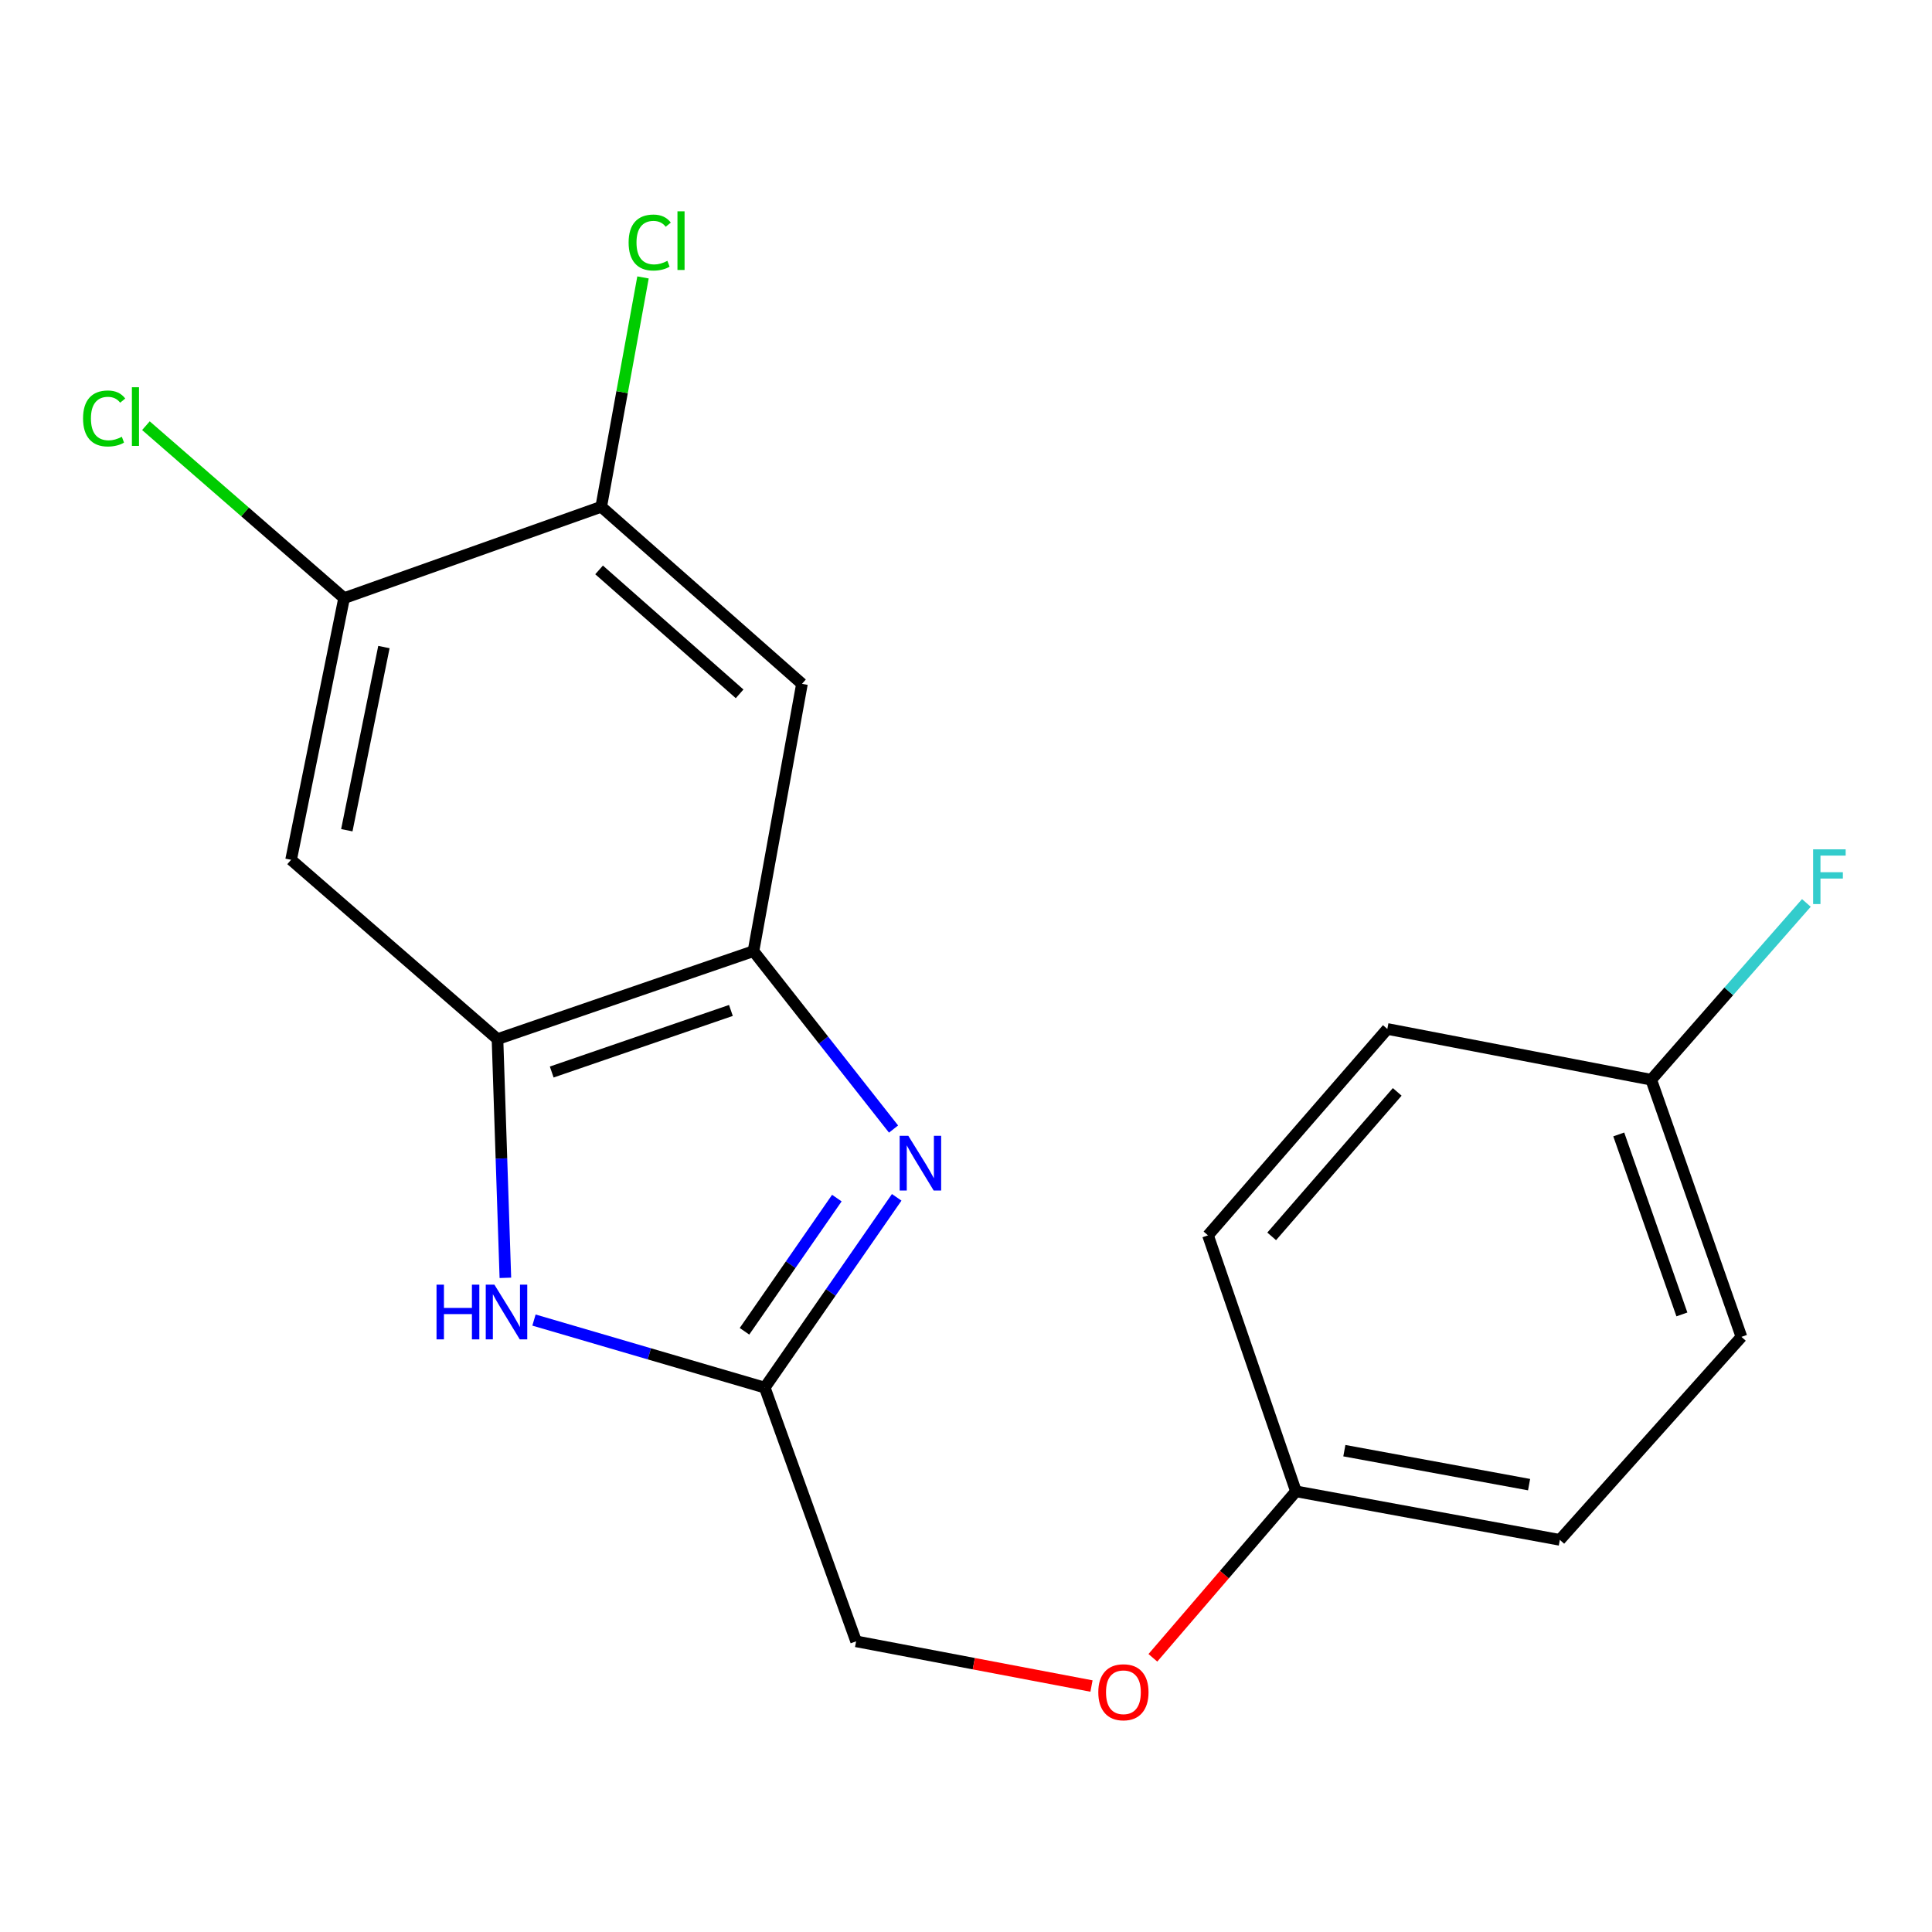 <?xml version='1.0' encoding='iso-8859-1'?>
<svg version='1.1' baseProfile='full'
              xmlns='http://www.w3.org/2000/svg'
                      xmlns:rdkit='http://www.rdkit.org/xml'
                      xmlns:xlink='http://www.w3.org/1999/xlink'
                  xml:space='preserve'
width='1000px' height='1000px' viewBox='0 0 1000 1000'>
<!-- END OF HEADER -->
<rect style='opacity:1.0;fill:#FFFFFF;stroke:none' width='1000' height='1000' x='0' y='0'> </rect>
<path class='bond-0' d='M 462.499,584.392 L 426.246,538.353' style='fill:none;fill-rule:evenodd;stroke:#0000FF;stroke-width:6px;stroke-linecap:butt;stroke-linejoin:miter;stroke-opacity:1' />
<path class='bond-0' d='M 426.246,538.353 L 389.993,492.313' style='fill:none;fill-rule:evenodd;stroke:#000000;stroke-width:6px;stroke-linecap:butt;stroke-linejoin:miter;stroke-opacity:1' />
<path class='bond-2' d='M 464.129,619.738 L 429.984,668.981' style='fill:none;fill-rule:evenodd;stroke:#0000FF;stroke-width:6px;stroke-linecap:butt;stroke-linejoin:miter;stroke-opacity:1' />
<path class='bond-2' d='M 429.984,668.981 L 395.839,718.223' style='fill:none;fill-rule:evenodd;stroke:#000000;stroke-width:6px;stroke-linecap:butt;stroke-linejoin:miter;stroke-opacity:1' />
<path class='bond-2' d='M 433.151,620.133 L 409.249,654.603' style='fill:none;fill-rule:evenodd;stroke:#0000FF;stroke-width:6px;stroke-linecap:butt;stroke-linejoin:miter;stroke-opacity:1' />
<path class='bond-2' d='M 409.249,654.603 L 385.348,689.073' style='fill:none;fill-rule:evenodd;stroke:#000000;stroke-width:6px;stroke-linecap:butt;stroke-linejoin:miter;stroke-opacity:1' />
<path class='bond-3' d='M 389.993,492.313 L 257.498,537.843' style='fill:none;fill-rule:evenodd;stroke:#000000;stroke-width:6px;stroke-linecap:butt;stroke-linejoin:miter;stroke-opacity:1' />
<path class='bond-3' d='M 378.319,523.005 L 285.572,554.876' style='fill:none;fill-rule:evenodd;stroke:#000000;stroke-width:6px;stroke-linecap:butt;stroke-linejoin:miter;stroke-opacity:1' />
<path class='bond-4' d='M 389.993,492.313 L 415.099,353.958' style='fill:none;fill-rule:evenodd;stroke:#000000;stroke-width:6px;stroke-linecap:butt;stroke-linejoin:miter;stroke-opacity:1' />
<path class='bond-1' d='M 276.387,683.262 L 336.113,700.743' style='fill:none;fill-rule:evenodd;stroke:#0000FF;stroke-width:6px;stroke-linecap:butt;stroke-linejoin:miter;stroke-opacity:1' />
<path class='bond-1' d='M 336.113,700.743 L 395.839,718.223' style='fill:none;fill-rule:evenodd;stroke:#000000;stroke-width:6px;stroke-linecap:butt;stroke-linejoin:miter;stroke-opacity:1' />
<path class='bond-19' d='M 261.581,661.406 L 259.539,599.624' style='fill:none;fill-rule:evenodd;stroke:#0000FF;stroke-width:6px;stroke-linecap:butt;stroke-linejoin:miter;stroke-opacity:1' />
<path class='bond-19' d='M 259.539,599.624 L 257.498,537.843' style='fill:none;fill-rule:evenodd;stroke:#000000;stroke-width:6px;stroke-linecap:butt;stroke-linejoin:miter;stroke-opacity:1' />
<path class='bond-8' d='M 395.839,718.223 L 443.121,849.556' style='fill:none;fill-rule:evenodd;stroke:#000000;stroke-width:6px;stroke-linecap:butt;stroke-linejoin:miter;stroke-opacity:1' />
<path class='bond-5' d='M 257.498,537.843 L 150.668,445.031' style='fill:none;fill-rule:evenodd;stroke:#000000;stroke-width:6px;stroke-linecap:butt;stroke-linejoin:miter;stroke-opacity:1' />
<path class='bond-7' d='M 415.099,353.958 L 311.186,262.309' style='fill:none;fill-rule:evenodd;stroke:#000000;stroke-width:6px;stroke-linecap:butt;stroke-linejoin:miter;stroke-opacity:1' />
<path class='bond-7' d='M 382.822,359.134 L 310.083,294.98' style='fill:none;fill-rule:evenodd;stroke:#000000;stroke-width:6px;stroke-linecap:butt;stroke-linejoin:miter;stroke-opacity:1' />
<path class='bond-20' d='M 150.668,445.031 L 178.101,309.591' style='fill:none;fill-rule:evenodd;stroke:#000000;stroke-width:6px;stroke-linecap:butt;stroke-linejoin:miter;stroke-opacity:1' />
<path class='bond-20' d='M 179.513,429.724 L 198.716,334.916' style='fill:none;fill-rule:evenodd;stroke:#000000;stroke-width:6px;stroke-linecap:butt;stroke-linejoin:miter;stroke-opacity:1' />
<path class='bond-6' d='M 178.101,309.591 L 311.186,262.309' style='fill:none;fill-rule:evenodd;stroke:#000000;stroke-width:6px;stroke-linecap:butt;stroke-linejoin:miter;stroke-opacity:1' />
<path class='bond-11' d='M 178.101,309.591 L 126.814,264.962' style='fill:none;fill-rule:evenodd;stroke:#000000;stroke-width:6px;stroke-linecap:butt;stroke-linejoin:miter;stroke-opacity:1' />
<path class='bond-11' d='M 126.814,264.962 L 75.527,220.332' style='fill:none;fill-rule:evenodd;stroke:#00CC00;stroke-width:6px;stroke-linecap:butt;stroke-linejoin:miter;stroke-opacity:1' />
<path class='bond-10' d='M 311.186,262.309 L 322.003,202.953' style='fill:none;fill-rule:evenodd;stroke:#000000;stroke-width:6px;stroke-linecap:butt;stroke-linejoin:miter;stroke-opacity:1' />
<path class='bond-10' d='M 322.003,202.953 L 332.821,143.597' style='fill:none;fill-rule:evenodd;stroke:#00CC00;stroke-width:6px;stroke-linecap:butt;stroke-linejoin:miter;stroke-opacity:1' />
<path class='bond-9' d='M 443.121,849.556 L 504.038,861.122' style='fill:none;fill-rule:evenodd;stroke:#000000;stroke-width:6px;stroke-linecap:butt;stroke-linejoin:miter;stroke-opacity:1' />
<path class='bond-9' d='M 504.038,861.122 L 564.955,872.688' style='fill:none;fill-rule:evenodd;stroke:#FF0000;stroke-width:6px;stroke-linecap:butt;stroke-linejoin:miter;stroke-opacity:1' />
<path class='bond-12' d='M 596.727,858.08 L 633.755,814.995' style='fill:none;fill-rule:evenodd;stroke:#FF0000;stroke-width:6px;stroke-linecap:butt;stroke-linejoin:miter;stroke-opacity:1' />
<path class='bond-12' d='M 633.755,814.995 L 670.783,771.911' style='fill:none;fill-rule:evenodd;stroke:#000000;stroke-width:6px;stroke-linecap:butt;stroke-linejoin:miter;stroke-opacity:1' />
<path class='bond-15' d='M 670.783,771.911 L 625.254,639.415' style='fill:none;fill-rule:evenodd;stroke:#000000;stroke-width:6px;stroke-linecap:butt;stroke-linejoin:miter;stroke-opacity:1' />
<path class='bond-16' d='M 670.783,771.911 L 807.372,797.031' style='fill:none;fill-rule:evenodd;stroke:#000000;stroke-width:6px;stroke-linecap:butt;stroke-linejoin:miter;stroke-opacity:1' />
<path class='bond-16' d='M 695.835,750.863 L 791.448,768.447' style='fill:none;fill-rule:evenodd;stroke:#000000;stroke-width:6px;stroke-linecap:butt;stroke-linejoin:miter;stroke-opacity:1' />
<path class='bond-13' d='M 854.668,558.869 L 901.362,691.954' style='fill:none;fill-rule:evenodd;stroke:#000000;stroke-width:6px;stroke-linecap:butt;stroke-linejoin:miter;stroke-opacity:1' />
<path class='bond-13' d='M 837.863,587.185 L 870.548,680.345' style='fill:none;fill-rule:evenodd;stroke:#000000;stroke-width:6px;stroke-linecap:butt;stroke-linejoin:miter;stroke-opacity:1' />
<path class='bond-14' d='M 854.668,558.869 L 894.822,513.113' style='fill:none;fill-rule:evenodd;stroke:#000000;stroke-width:6px;stroke-linecap:butt;stroke-linejoin:miter;stroke-opacity:1' />
<path class='bond-14' d='M 894.822,513.113 L 934.976,467.356' style='fill:none;fill-rule:evenodd;stroke:#33CCCC;stroke-width:6px;stroke-linecap:butt;stroke-linejoin:miter;stroke-opacity:1' />
<path class='bond-21' d='M 854.668,558.869 L 718.079,532.586' style='fill:none;fill-rule:evenodd;stroke:#000000;stroke-width:6px;stroke-linecap:butt;stroke-linejoin:miter;stroke-opacity:1' />
<path class='bond-18' d='M 625.254,639.415 L 718.079,532.586' style='fill:none;fill-rule:evenodd;stroke:#000000;stroke-width:6px;stroke-linecap:butt;stroke-linejoin:miter;stroke-opacity:1' />
<path class='bond-18' d='M 658.224,639.941 L 723.202,565.16' style='fill:none;fill-rule:evenodd;stroke:#000000;stroke-width:6px;stroke-linecap:butt;stroke-linejoin:miter;stroke-opacity:1' />
<path class='bond-17' d='M 807.372,797.031 L 901.362,691.954' style='fill:none;fill-rule:evenodd;stroke:#000000;stroke-width:6px;stroke-linecap:butt;stroke-linejoin:miter;stroke-opacity:1' />
<path  class='atom-0' d='M 470.139 587.884
L 479.419 602.884
Q 480.339 604.364, 481.819 607.044
Q 483.299 609.724, 483.379 609.884
L 483.379 587.884
L 487.139 587.884
L 487.139 616.204
L 483.259 616.204
L 473.299 599.804
Q 472.139 597.884, 470.899 595.684
Q 469.699 593.484, 469.339 592.804
L 469.339 616.204
L 465.659 616.204
L 465.659 587.884
L 470.139 587.884
' fill='#0000FF'/>
<path  class='atom-2' d='M 225.945 664.94
L 229.785 664.94
L 229.785 676.98
L 244.265 676.98
L 244.265 664.94
L 248.105 664.94
L 248.105 693.26
L 244.265 693.26
L 244.265 680.18
L 229.785 680.18
L 229.785 693.26
L 225.945 693.26
L 225.945 664.94
' fill='#0000FF'/>
<path  class='atom-2' d='M 255.905 664.94
L 265.185 679.94
Q 266.105 681.42, 267.585 684.1
Q 269.065 686.78, 269.145 686.94
L 269.145 664.94
L 272.905 664.94
L 272.905 693.26
L 269.025 693.26
L 259.065 676.86
Q 257.905 674.94, 256.665 672.74
Q 255.465 670.54, 255.105 669.86
L 255.105 693.26
L 251.425 693.26
L 251.425 664.94
L 255.905 664.94
' fill='#0000FF'/>
<path  class='atom-10' d='M 568.476 875.905
Q 568.476 869.105, 571.836 865.305
Q 575.196 861.505, 581.476 861.505
Q 587.756 861.505, 591.116 865.305
Q 594.476 869.105, 594.476 875.905
Q 594.476 882.785, 591.076 886.705
Q 587.676 890.585, 581.476 890.585
Q 575.236 890.585, 571.836 886.705
Q 568.476 882.825, 568.476 875.905
M 581.476 887.385
Q 585.796 887.385, 588.116 884.505
Q 590.476 881.585, 590.476 875.905
Q 590.476 870.345, 588.116 867.545
Q 585.796 864.705, 581.476 864.705
Q 577.156 864.705, 574.796 867.505
Q 572.476 870.305, 572.476 875.905
Q 572.476 881.625, 574.796 884.505
Q 577.156 887.385, 581.476 887.385
' fill='#FF0000'/>
<path  class='atom-11' d='M 325.371 125.537
Q 325.371 118.497, 328.651 114.817
Q 331.971 111.097, 338.251 111.097
Q 344.091 111.097, 347.211 115.217
L 344.571 117.377
Q 342.291 114.377, 338.251 114.377
Q 333.971 114.377, 331.691 117.257
Q 329.451 120.097, 329.451 125.537
Q 329.451 131.137, 331.771 134.017
Q 334.131 136.897, 338.691 136.897
Q 341.811 136.897, 345.451 135.017
L 346.571 138.017
Q 345.091 138.977, 342.851 139.537
Q 340.611 140.097, 338.131 140.097
Q 331.971 140.097, 328.651 136.337
Q 325.371 132.577, 325.371 125.537
' fill='#00CC00'/>
<path  class='atom-11' d='M 350.651 109.377
L 354.331 109.377
L 354.331 139.737
L 350.651 139.737
L 350.651 109.377
' fill='#00CC00'/>
<path  class='atom-12' d='M 42.988 216.596
Q 42.988 209.556, 46.268 205.876
Q 49.588 202.156, 55.868 202.156
Q 61.708 202.156, 64.828 206.276
L 62.188 208.436
Q 59.908 205.436, 55.868 205.436
Q 51.588 205.436, 49.308 208.316
Q 47.068 211.156, 47.068 216.596
Q 47.068 222.196, 49.388 225.076
Q 51.748 227.956, 56.308 227.956
Q 59.428 227.956, 63.068 226.076
L 64.188 229.076
Q 62.708 230.036, 60.468 230.596
Q 58.228 231.156, 55.748 231.156
Q 49.588 231.156, 46.268 227.396
Q 42.988 223.636, 42.988 216.596
' fill='#00CC00'/>
<path  class='atom-12' d='M 68.268 200.436
L 71.948 200.436
L 71.948 230.796
L 68.268 230.796
L 68.268 200.436
' fill='#00CC00'/>
<path  class='atom-15' d='M 938.471 439.618
L 955.311 439.618
L 955.311 442.858
L 942.271 442.858
L 942.271 451.458
L 953.871 451.458
L 953.871 454.738
L 942.271 454.738
L 942.271 467.938
L 938.471 467.938
L 938.471 439.618
' fill='#33CCCC'/>
</svg>
